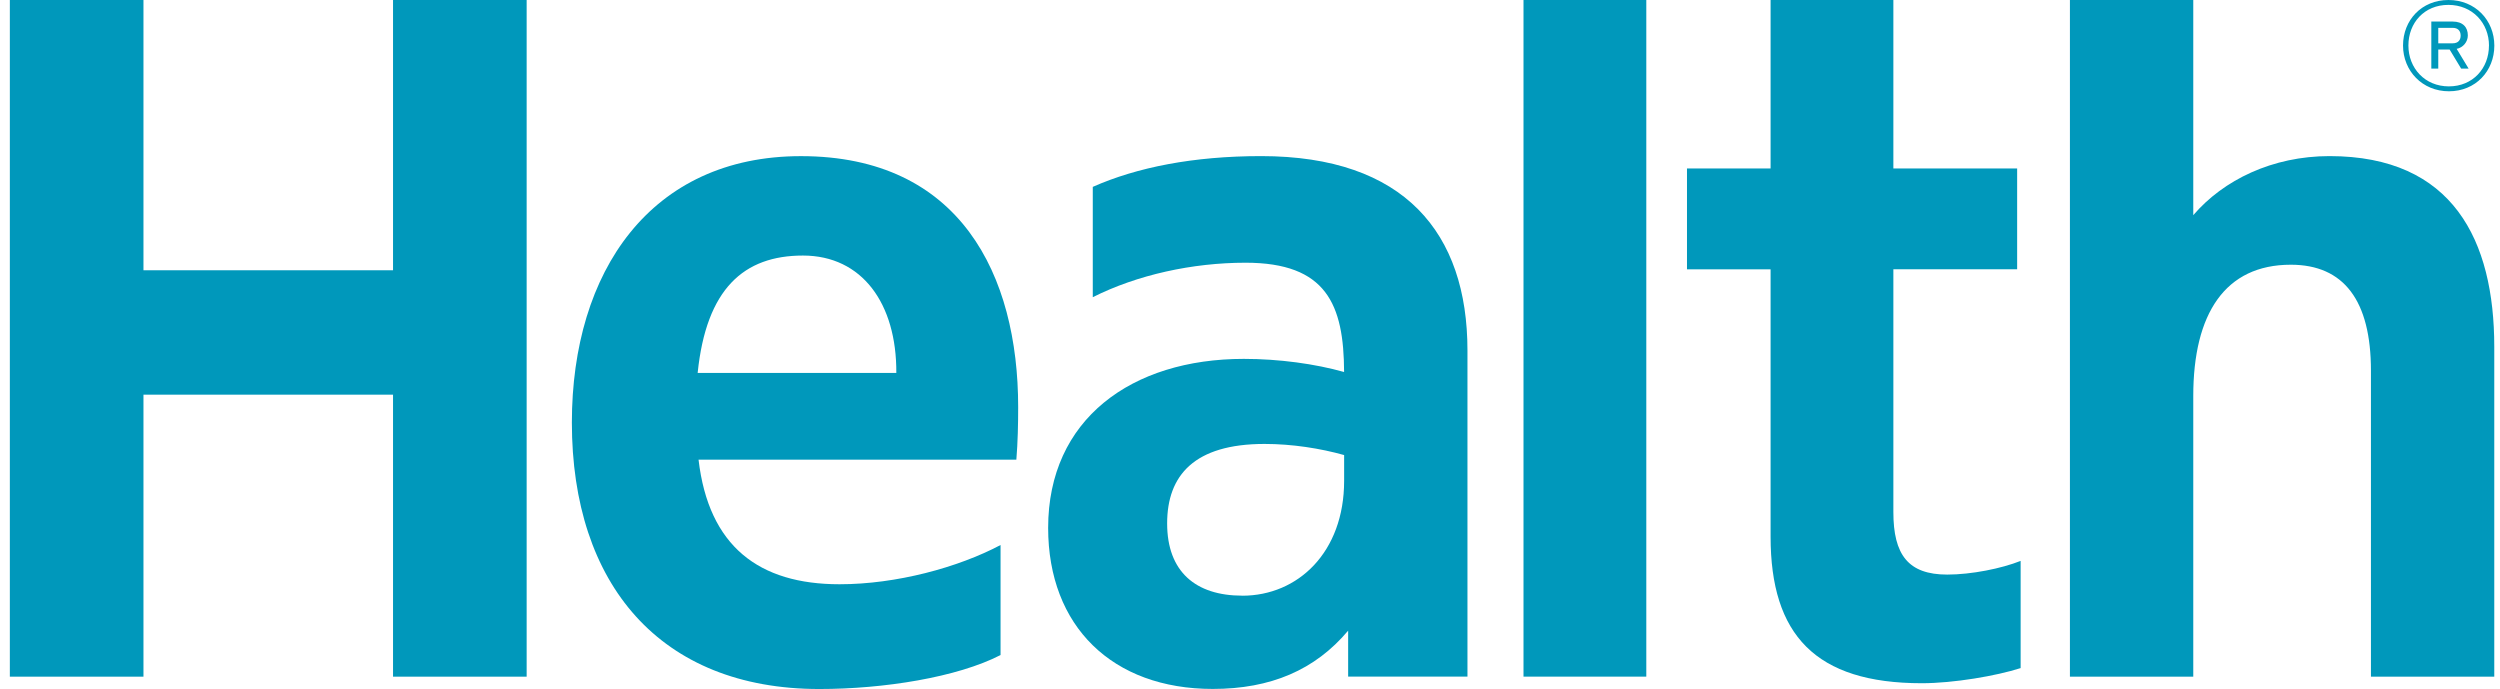 <svg width="127" height="35" viewBox="0 0 127 35" fill="none" xmlns="http://www.w3.org/2000/svg">
<g clip-path="url(#clip0_22955_11013)">
<path d="M83.632 0H77.394V34.373H83.632V0Z" fill="#0098BB"/>
<path fill-rule="evenodd" clip-rule="evenodd" d="M102.648 33.939C101.42 34.334 99.242 34.708 97.629 34.708C92.223 34.708 89.946 32.246 89.946 27.261V13.682H85.699V8.557H89.946V0H96.183V8.557H102.471V13.68H96.183V26.012C96.183 28.181 96.935 29.189 98.919 29.189C100.142 29.189 101.67 28.883 102.648 28.494V33.938V33.939Z" fill="#0098BB"/>
<path fill-rule="evenodd" clip-rule="evenodd" d="M7.288 13.73H19.966V0H26.754V34.374H19.966V20.05H7.288V34.374H0.5V0H7.288V13.73Z" fill="#0098BB"/>
<path fill-rule="evenodd" clip-rule="evenodd" d="M51.723 20.68C51.723 13.963 48.776 7.932 40.687 7.932C33.063 7.932 29.051 13.78 29.051 21.468C29.051 29.677 33.534 35.002 41.623 35.002C44.892 35.002 48.628 34.409 50.828 33.276V27.687C48.669 28.83 45.534 29.68 42.647 29.68C38.558 29.68 36.001 27.757 35.486 23.35H51.631C51.704 22.462 51.723 21.532 51.723 20.682M35.441 18.944C35.879 14.671 37.784 12.982 40.789 12.982C43.793 12.982 45.553 15.417 45.533 18.944H35.441Z" fill="#0098BB"/>
<path fill-rule="evenodd" clip-rule="evenodd" d="M64.067 7.93C60.63 7.93 57.756 8.499 55.513 9.493V15.098C57.767 13.962 60.58 13.346 63.271 13.346C67.382 13.346 68.268 15.463 68.28 18.898C66.802 18.482 64.979 18.231 63.185 18.231C57.477 18.231 53.246 21.302 53.246 26.814C53.246 31.819 56.51 34.998 61.606 34.998C64.556 34.998 66.808 34.033 68.486 32.037V34.371H74.547V17.803C74.547 11.842 71.352 7.93 64.065 7.93M63.11 30.26C60.737 30.26 59.291 29.039 59.291 26.591C59.291 24.143 60.675 22.552 64.24 22.552C65.639 22.552 67.073 22.777 68.282 23.117V24.426C68.282 28.064 65.928 30.262 63.11 30.262" fill="#0098BB"/>
<path fill-rule="evenodd" clip-rule="evenodd" d="M118.338 7.93C115.444 7.93 112.954 9.139 111.418 10.931V0H105.152V34.374H111.418V20.117C111.418 15.931 113.037 13.448 116.372 13.448C119.074 13.448 120.444 15.276 120.444 18.831V34.374H126.709V17.619C126.709 12.211 124.613 7.93 118.338 7.93Z" fill="#0098BB"/>
<path d="M125.001 1.807C125.001 2.045 124.865 2.2 124.598 2.2H123.864V1.415H124.603C124.86 1.415 125.001 1.568 125.001 1.807ZM124.798 2.482C125.121 2.42 125.366 2.133 125.366 1.797C125.366 1.382 125.11 1.095 124.595 1.095H123.511V3.484H123.864V2.518H124.442L125.026 3.484H125.405L124.798 2.481V2.482ZM126.439 2.318C126.439 3.468 125.622 4.388 124.402 4.388C123.182 4.388 122.347 3.462 122.347 2.312C122.347 1.162 123.151 0.248 124.377 0.248C125.603 0.248 126.441 1.176 126.441 2.318M126.712 2.318C126.712 1.03 125.745 0 124.382 0C123.018 0 122.074 1.025 122.074 2.312C122.074 3.599 123.051 4.637 124.407 4.637C125.762 4.637 126.712 3.605 126.712 2.318Z" fill="#0098BB"/>
</g>
<defs>
<clipPath id="clip0_22955_11013">
<rect width="126.209" height="35" fill="white" transform="translate(0.5)"/>
</clipPath>
</defs>
</svg>
